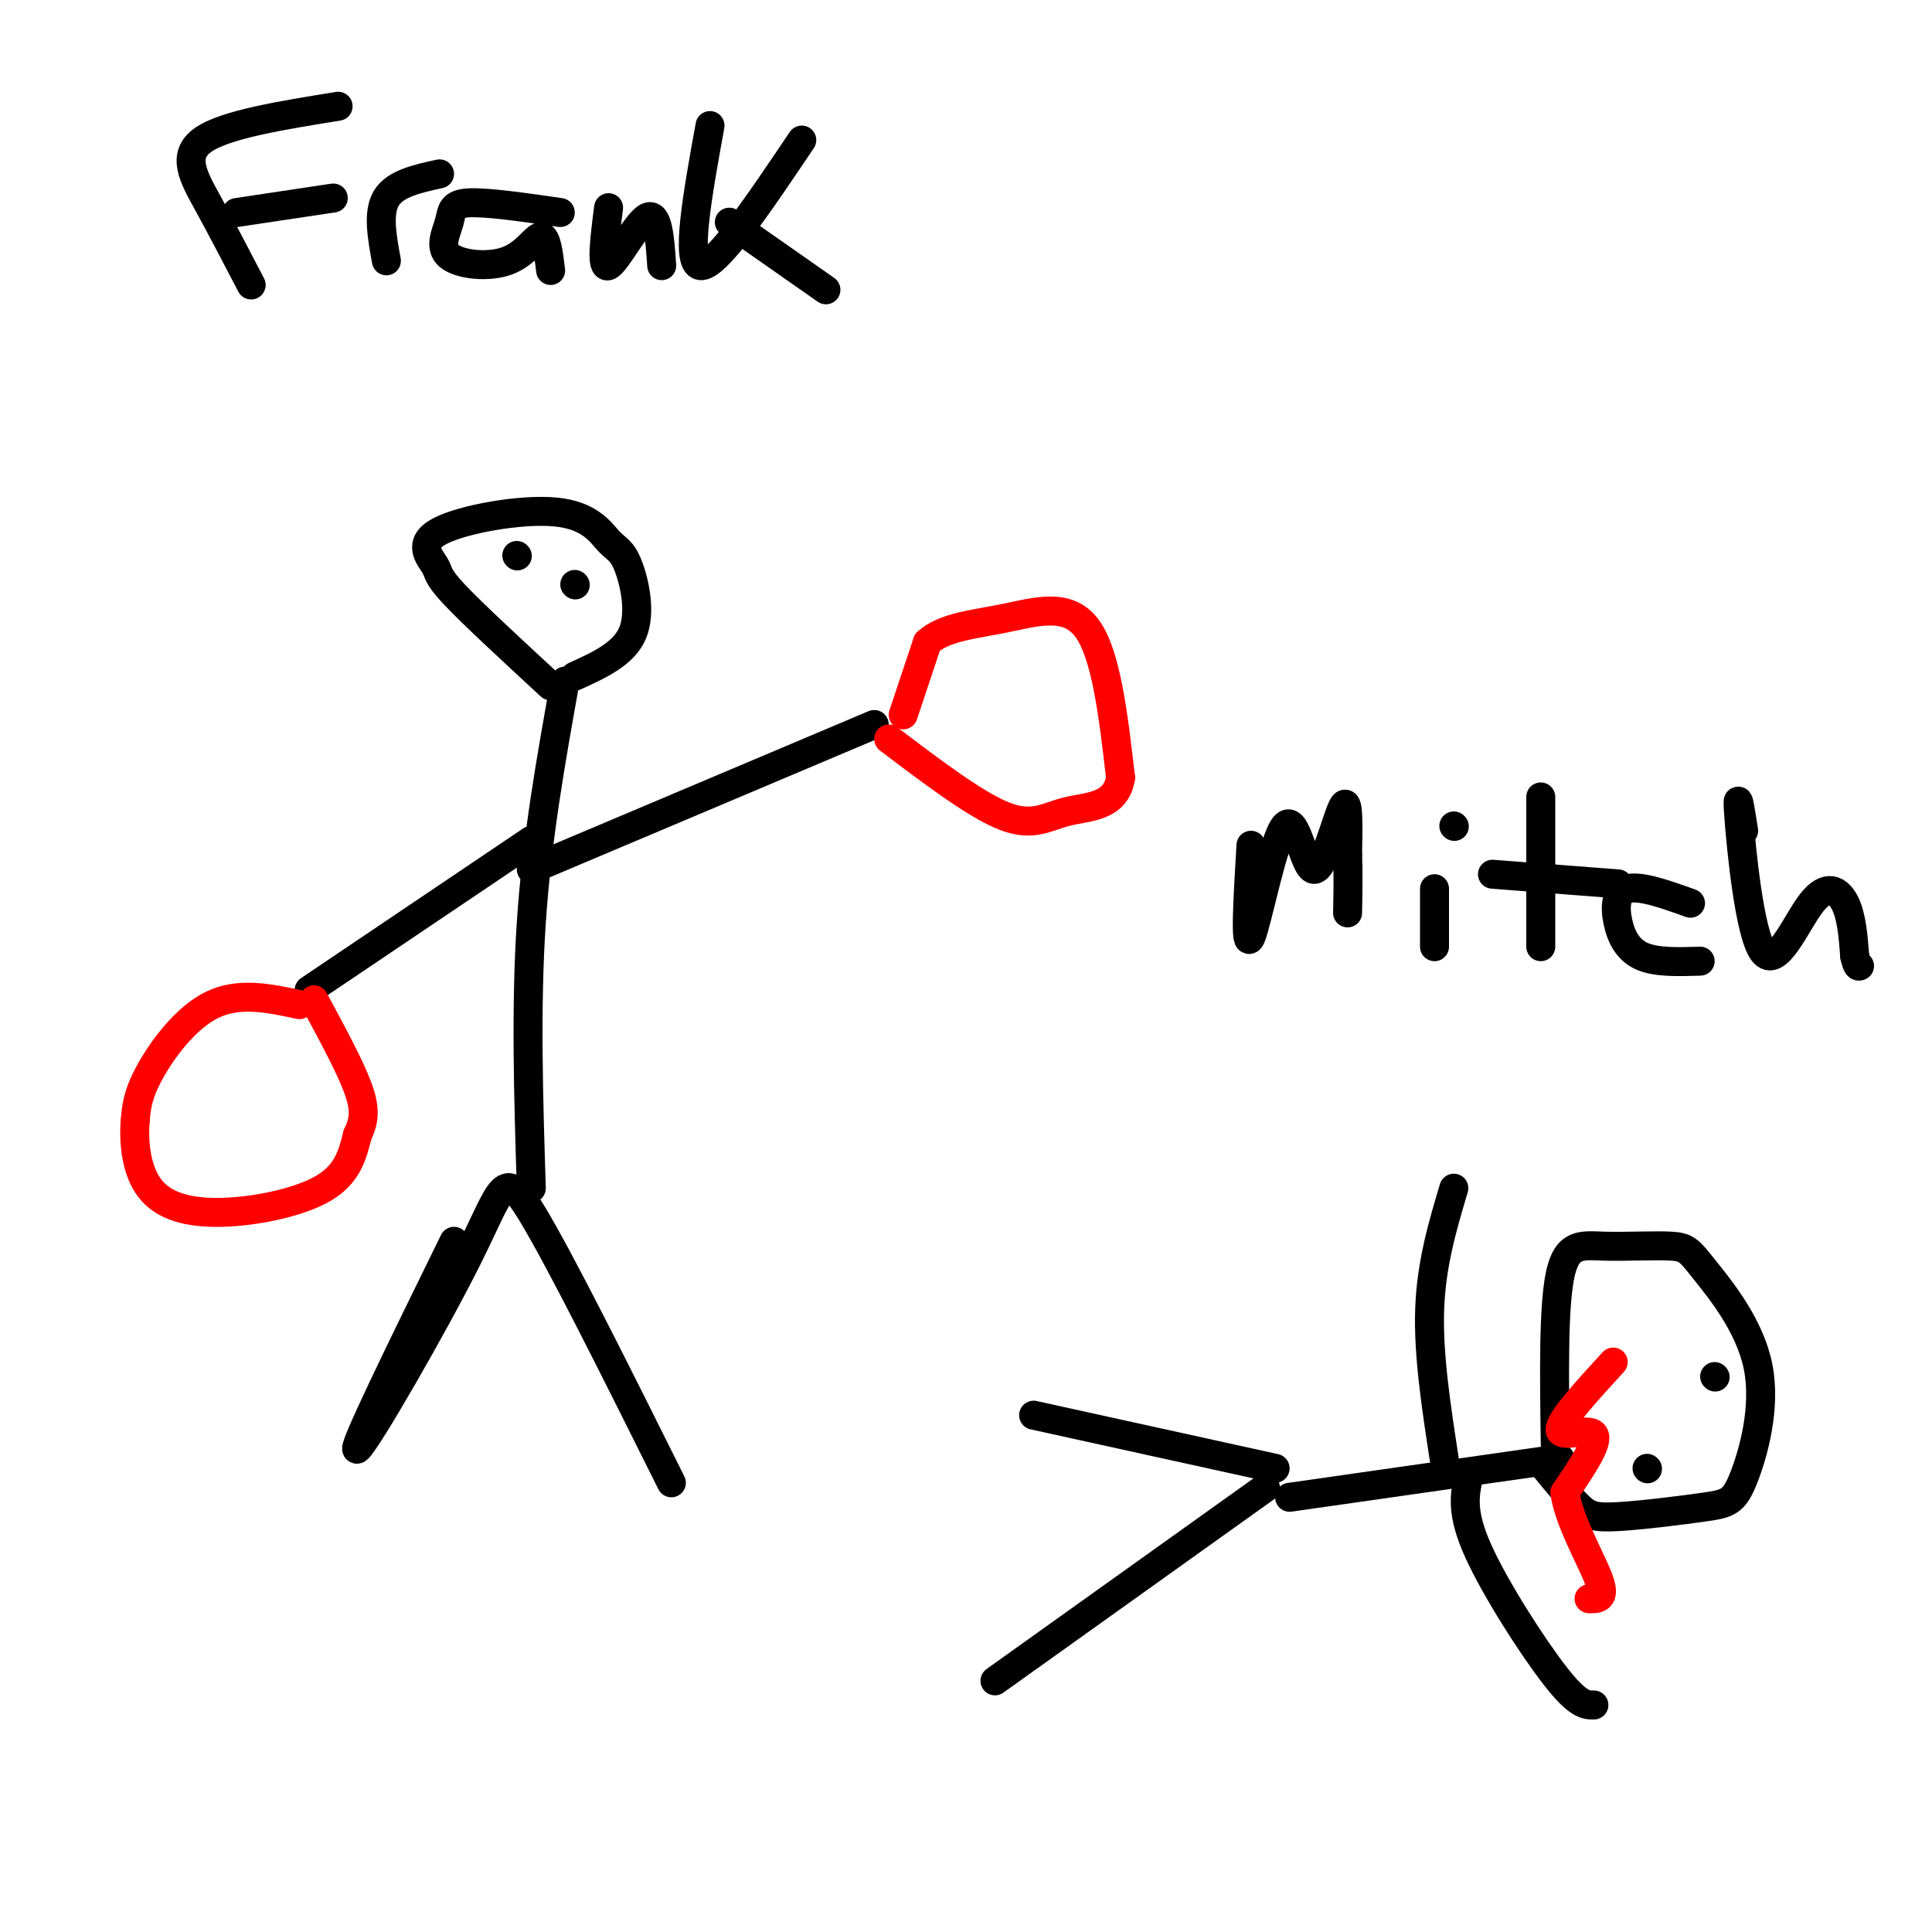 <svg viewBox='0 0 400 400' version='1.1' xmlns='http://www.w3.org/2000/svg' xmlns:xlink='http://www.w3.org/1999/xlink'><g fill='none' stroke='rgb(0,0,0)' stroke-width='6' stroke-linecap='round' stroke-linejoin='round'><path d='M94,257c-10.839,22.095 -21.679,44.190 -20,43c1.679,-1.190 15.875,-25.667 23,-40c7.125,-14.333 7.179,-18.524 13,-9c5.821,9.524 17.411,32.762 29,56'/><path d='M110,246c-0.583,-18.750 -1.167,-37.500 0,-55c1.167,-17.500 4.083,-33.750 7,-50'/><path d='M110,174c0.000,0.000 -46.000,31.000 -46,31'/><path d='M110,180c0.000,0.000 71.000,-30.000 71,-30'/></g>
<g fill='none' stroke='rgb(255,0,0)' stroke-width='6' stroke-linecap='round' stroke-linejoin='round'><path d='M62,208c-6.222,-1.333 -12.444,-2.667 -18,0c-5.556,2.667 -10.444,9.333 -13,14c-2.556,4.667 -2.778,7.333 -3,10'/><path d='M28,232c-0.381,4.370 0.166,10.295 3,14c2.834,3.705 7.955,5.190 15,5c7.045,-0.190 16.013,-2.054 21,-5c4.987,-2.946 5.994,-6.973 7,-11'/><path d='M74,235c1.489,-3.133 1.711,-5.467 0,-10c-1.711,-4.533 -5.356,-11.267 -9,-18'/><path d='M187,148c0.000,0.000 5.000,-15.000 5,-15'/><path d='M192,133c3.464,-3.202 9.625,-3.708 16,-5c6.375,-1.292 12.964,-3.369 17,2c4.036,5.369 5.518,18.185 7,31'/><path d='M232,161c-0.917,6.131 -6.708,5.958 -11,7c-4.292,1.042 -7.083,3.298 -13,1c-5.917,-2.298 -14.958,-9.149 -24,-16'/></g>
<g fill='none' stroke='rgb(0,0,0)' stroke-width='6' stroke-linecap='round' stroke-linejoin='round'><path d='M114,142c-8.143,-7.519 -16.285,-15.037 -20,-19c-3.715,-3.963 -3.002,-4.369 -4,-6c-0.998,-1.631 -3.709,-4.487 1,-7c4.709,-2.513 16.836,-4.685 24,-4c7.164,0.685 9.363,4.225 11,6c1.637,1.775 2.710,1.786 4,5c1.290,3.214 2.797,9.633 1,14c-1.797,4.367 -6.899,6.684 -12,9'/><path d='M52,59c-3.067,-5.889 -6.133,-11.778 -9,-17c-2.867,-5.222 -5.533,-9.778 -1,-13c4.533,-3.222 16.267,-5.111 28,-7'/><path d='M49,44c0.000,0.000 20.000,-3.000 20,-3'/><path d='M80,54c-0.917,-5.000 -1.833,-10.000 0,-13c1.833,-3.000 6.417,-4.000 11,-5'/><path d='M116,44c-7.661,-1.108 -15.321,-2.215 -19,-2c-3.679,0.215 -3.375,1.754 -4,4c-0.625,2.246 -2.178,5.200 0,7c2.178,1.800 8.086,2.446 12,1c3.914,-1.446 5.832,-4.985 7,-5c1.168,-0.015 1.584,3.492 2,7'/><path d='M126,43c-0.822,6.400 -1.644,12.800 0,12c1.644,-0.800 5.756,-8.800 8,-10c2.244,-1.200 2.622,4.400 3,10'/><path d='M147,26c-2.583,14.250 -5.167,28.500 -2,29c3.167,0.500 12.083,-12.750 21,-26'/><path d='M151,46c0.000,0.000 20.000,14.000 20,14'/><path d='M264,304c0.000,0.000 -50.000,-11.000 -50,-11'/><path d='M262,308c0.000,0.000 -56.000,40.000 -56,40'/><path d='M267,310c0.000,0.000 56.000,-8.000 56,-8'/><path d='M322,299c-0.204,-14.123 -0.407,-28.246 1,-35c1.407,-6.754 4.425,-6.140 9,-6c4.575,0.140 10.708,-0.196 14,0c3.292,0.196 3.742,0.922 7,5c3.258,4.078 9.322,11.508 11,20c1.678,8.492 -1.031,18.046 -3,23c-1.969,4.954 -3.198,5.307 -8,6c-4.802,0.693 -13.178,1.725 -18,2c-4.822,0.275 -6.092,-0.207 -8,-2c-1.908,-1.793 -4.454,-4.896 -7,-8'/><path d='M299,302c-1.667,-10.833 -3.333,-21.667 -3,-31c0.333,-9.333 2.667,-17.167 5,-25'/><path d='M304,306c-0.756,3.578 -1.511,7.156 2,15c3.511,7.844 11.289,19.956 16,26c4.711,6.044 6.356,6.022 8,6'/><path d='M107,115c0.000,0.000 0.100,0.100 0.1,0.1'/><path d='M119,121c0.000,0.000 0.100,0.100 0.1,0.1'/><path d='M355,285c0.000,0.000 0.100,0.100 0.1,0.1'/><path d='M341,304c0.000,0.000 0.100,0.100 0.1,0.1'/></g>
<g fill='none' stroke='rgb(255,0,0)' stroke-width='6' stroke-linecap='round' stroke-linejoin='round'><path d='M334,282c-5.556,6.067 -11.111,12.133 -11,14c0.111,1.867 5.889,-0.467 7,1c1.111,1.467 -2.444,6.733 -6,12'/><path d='M324,309c0.711,5.689 5.489,13.911 7,18c1.511,4.089 -0.244,4.044 -2,4'/></g>
<g fill='none' stroke='rgb(0,0,0)' stroke-width='6' stroke-linecap='round' stroke-linejoin='round'><path d='M259,175c-0.657,11.027 -1.314,22.054 0,19c1.314,-3.054 4.600,-20.190 7,-23c2.400,-2.810 3.915,8.705 6,9c2.085,0.295 4.738,-10.630 6,-13c1.262,-2.370 1.131,3.815 1,10'/><path d='M279,177c0.167,3.667 0.083,7.833 0,12'/><path d='M297,184c0.000,0.000 0.000,12.000 0,12'/><path d='M301,171c0.000,0.000 0.100,0.100 0.1,0.1'/><path d='M319,165c0.000,0.000 0.000,31.000 0,31'/><path d='M309,181c0.000,0.000 26.000,2.000 26,2'/><path d='M350,187c-5.190,-1.857 -10.381,-3.714 -13,-3c-2.619,0.714 -2.667,4.000 -2,7c0.667,3.000 2.048,5.714 5,7c2.952,1.286 7.476,1.143 12,1'/><path d='M361,172c-0.738,-4.724 -1.477,-9.448 -1,-3c0.477,6.448 2.169,24.069 5,28c2.831,3.931 6.801,-5.826 10,-10c3.199,-4.174 5.628,-2.764 7,0c1.372,2.764 1.686,6.882 2,11'/><path d='M384,198c0.500,2.167 0.750,2.083 1,2'/></g>
</svg>